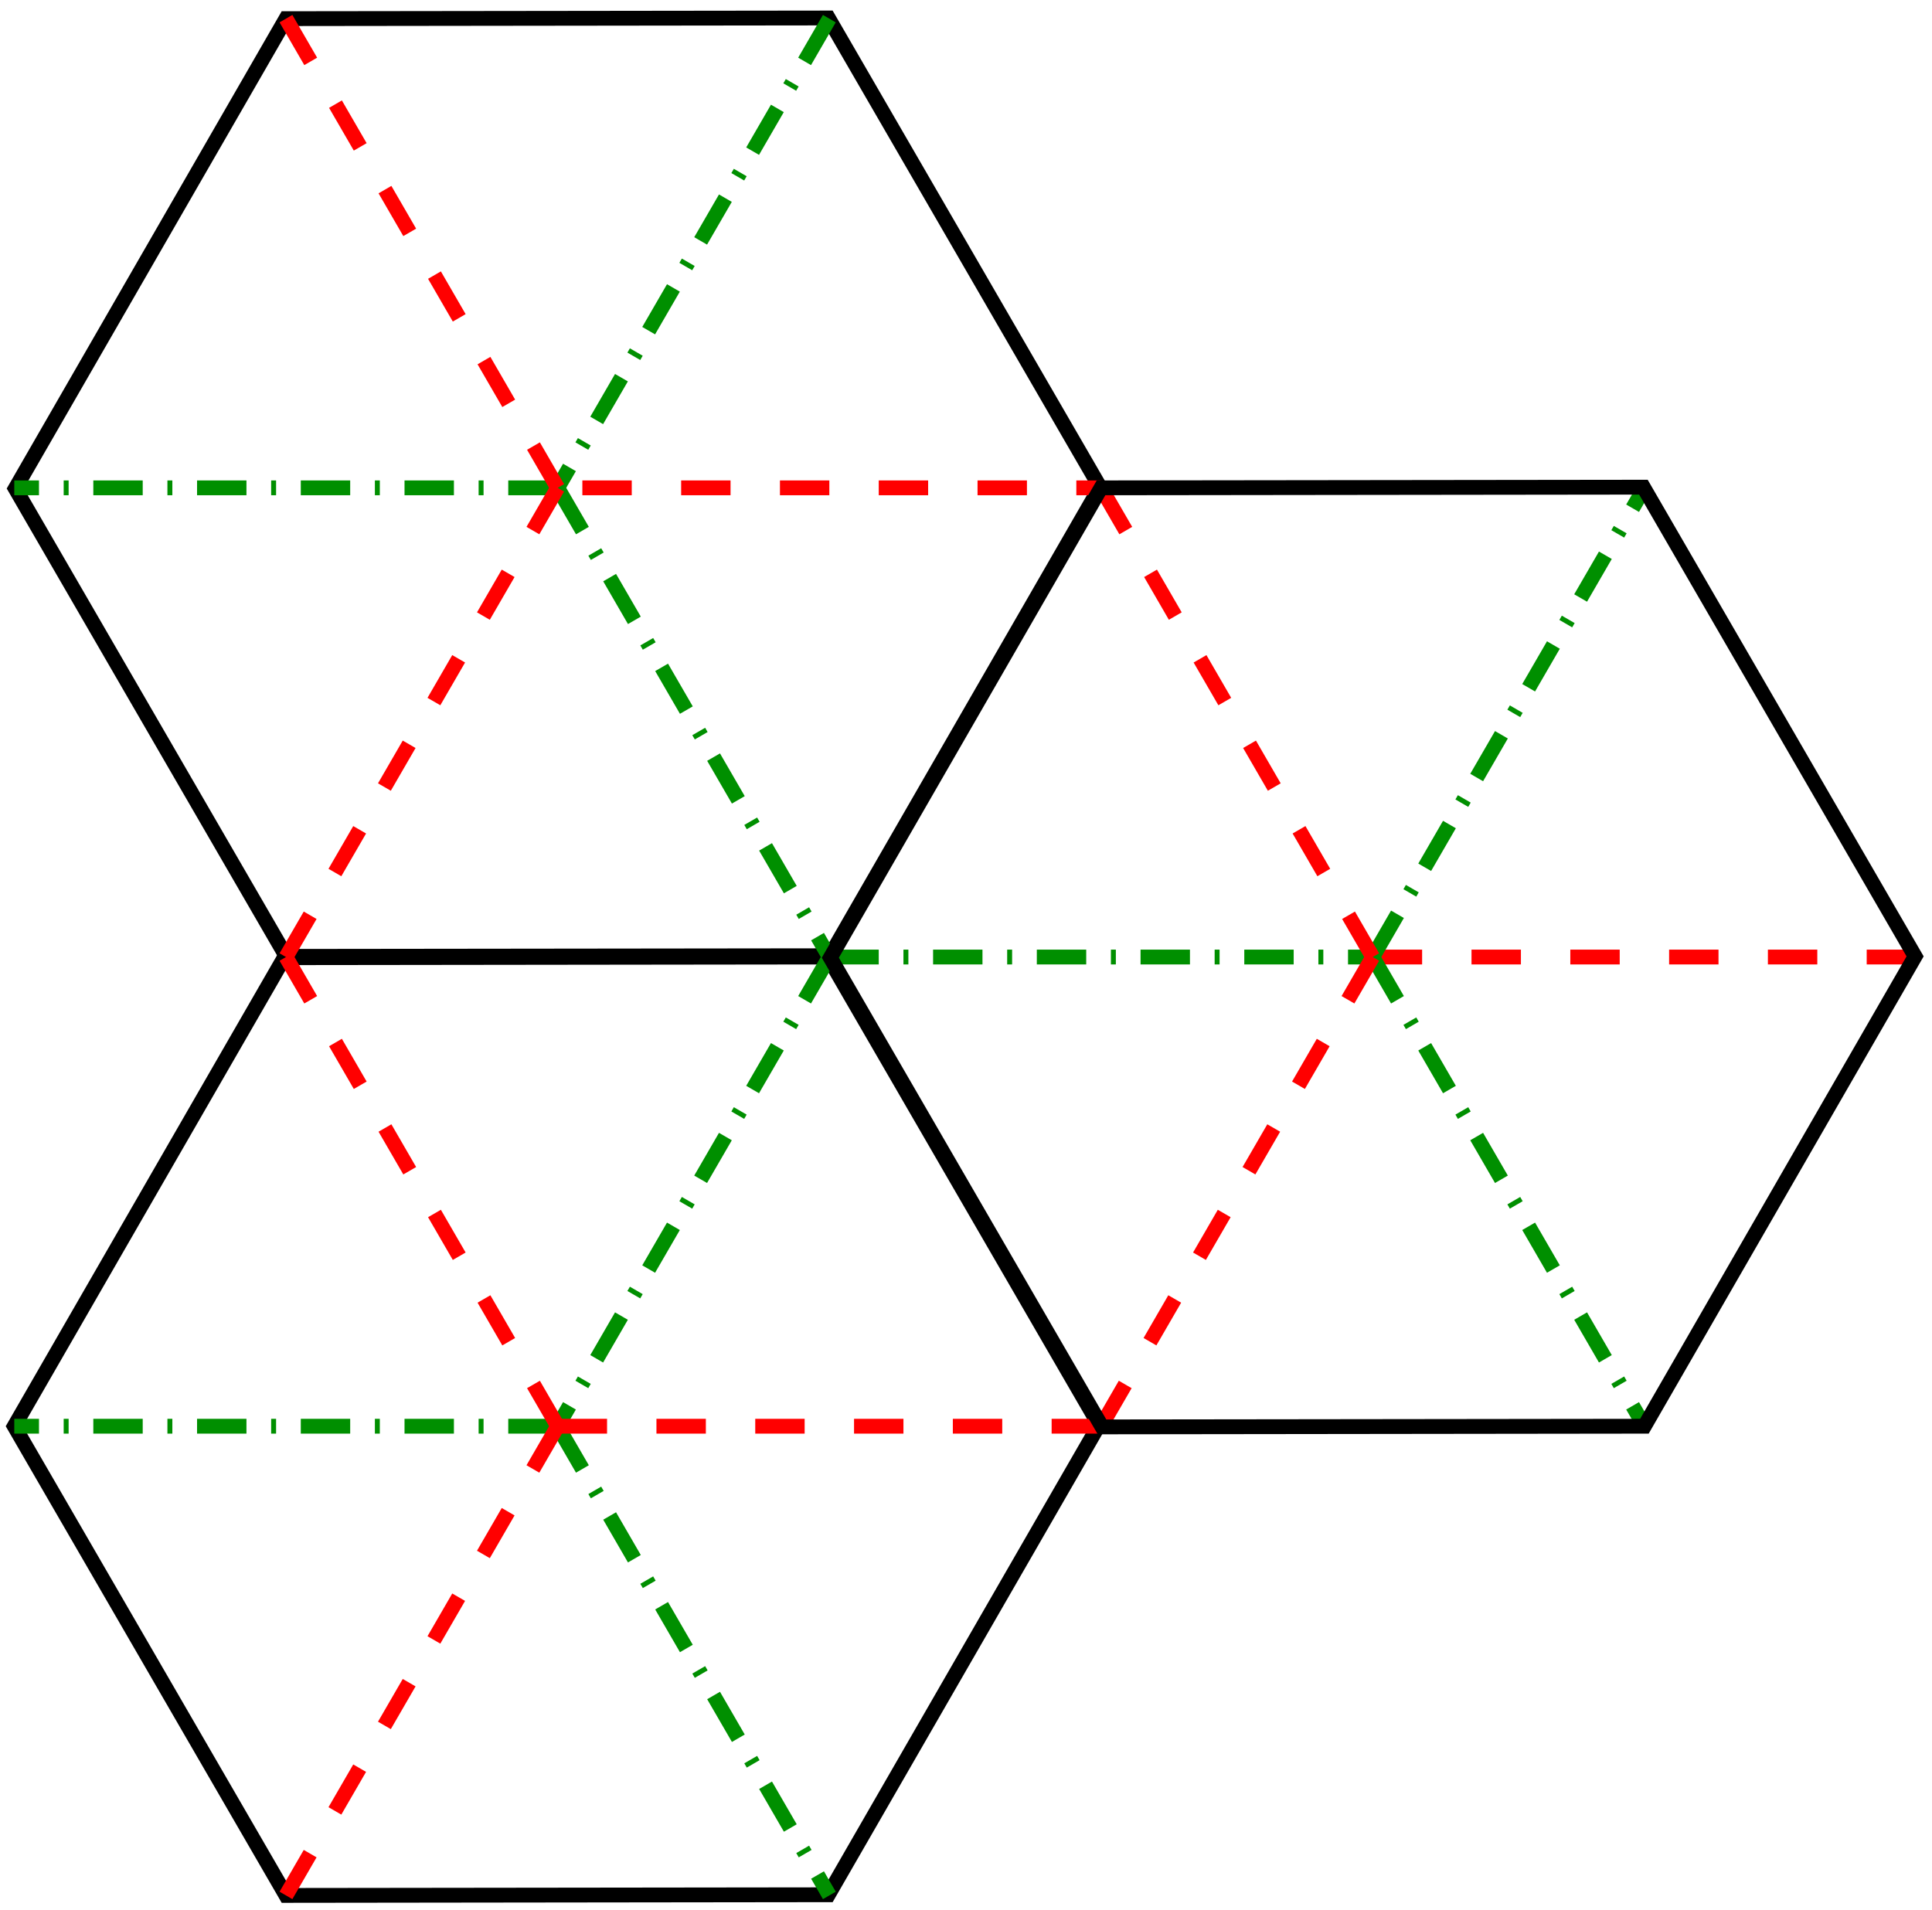 <?xml version="1.0" encoding="UTF-8"?>
<svg xmlns="http://www.w3.org/2000/svg" xmlns:xlink="http://www.w3.org/1999/xlink" width="351.999pt" height="347.999pt" viewBox="0 0 351.999 347.999">
<path fill="none" stroke-width="27" stroke-linecap="butt" stroke-linejoin="miter" stroke="rgb(100%, 0%, 0%)" stroke-opacity="1" stroke-dasharray="90" stroke-miterlimit="10" d="M 2501.016 1736.006 L 3491.016 1736.006 " transform="matrix(0.1, 0, 0, -0.1, 0, 347.999)"/>
<path fill="none" stroke-width="27" stroke-linecap="butt" stroke-linejoin="miter" stroke="rgb(0%, 0%, 0%)" stroke-opacity="1" stroke-miterlimit="10" d="M 1511.016 1736.006 L 2004.219 2592.217 L 1509.219 3447.217 L 521.016 3446.006 L 27.812 2589.795 L 522.812 1734.795 Z M 1511.016 1736.006 " transform="matrix(0.1, 0, 0, -0.1, 0, 347.999)"/>
<path fill="none" stroke-width="27" stroke-linecap="butt" stroke-linejoin="miter" stroke="rgb(0%, 0%, 0%)" stroke-opacity="1" stroke-miterlimit="10" d="M 1509.219 27.217 L 2002.383 883.388 L 1507.383 1738.388 L 519.18 1737.217 L 26.016 881.006 L 521.016 26.006 Z M 1509.219 27.217 " transform="matrix(0.1, 0, 0, -0.1, 0, 347.999)"/>
<path fill="none" stroke-width="27" stroke-linecap="butt" stroke-linejoin="miter" stroke="rgb(0%, 56.055%, 0%)" stroke-opacity="1" stroke-dasharray="90 45 9 45" stroke-miterlimit="10" d="M 2501.016 1736.006 L 2996.016 2591.006 " transform="matrix(0.1, 0, 0, -0.1, 0, 347.999)"/>
<path fill="none" stroke-width="27" stroke-linecap="butt" stroke-linejoin="miter" stroke="rgb(0%, 56.055%, 0%)" stroke-opacity="1" stroke-dasharray="90 45 9 45" stroke-miterlimit="10" d="M 1511.016 1736.006 L 2501.016 1736.006 " transform="matrix(0.1, 0, 0, -0.1, 0, 347.999)"/>
<path fill="none" stroke-width="27" stroke-linecap="butt" stroke-linejoin="miter" stroke="rgb(0%, 56.055%, 0%)" stroke-opacity="1" stroke-dasharray="90 45 9 45" stroke-miterlimit="10" d="M 2501.016 1736.006 L 2996.016 881.006 " transform="matrix(0.1, 0, 0, -0.1, 0, 347.999)"/>
<path fill="none" stroke-width="27" stroke-linecap="butt" stroke-linejoin="miter" stroke="rgb(0%, 56.055%, 0%)" stroke-opacity="1" stroke-dasharray="90 45 9 45" stroke-miterlimit="10" d="M 1511.016 1736.006 L 1016.016 881.006 " transform="matrix(0.1, 0, 0, -0.1, 0, 347.999)"/>
<path fill="none" stroke-width="27" stroke-linecap="butt" stroke-linejoin="miter" stroke="rgb(0%, 56.055%, 0%)" stroke-opacity="1" stroke-dasharray="90 45 9 45" stroke-miterlimit="10" d="M 1016.016 2591.006 L 1511.016 1736.006 " transform="matrix(0.1, 0, 0, -0.1, 0, 347.999)"/>
<path fill="none" stroke-width="27" stroke-linecap="butt" stroke-linejoin="miter" stroke="rgb(0%, 56.055%, 0%)" stroke-opacity="1" stroke-dasharray="90 45 9 45" stroke-miterlimit="10" d="M 1511.016 3446.006 L 1016.016 2591.006 " transform="matrix(0.1, 0, 0, -0.1, 0, 347.999)"/>
<path fill="none" stroke-width="27" stroke-linecap="butt" stroke-linejoin="miter" stroke="rgb(0%, 56.055%, 0%)" stroke-opacity="1" stroke-dasharray="90 45 9 45" stroke-miterlimit="10" d="M 1016.016 881.006 L 1511.016 26.006 " transform="matrix(0.1, 0, 0, -0.1, 0, 347.999)"/>
<path fill="none" stroke-width="27" stroke-linecap="butt" stroke-linejoin="miter" stroke="rgb(0%, 56.055%, 0%)" stroke-opacity="1" stroke-dasharray="90 45 9 45" stroke-miterlimit="10" d="M 1016.016 881.006 L 26.016 881.006 " transform="matrix(0.1, 0, 0, -0.1, 0, 347.999)"/>
<path fill="none" stroke-width="27" stroke-linecap="butt" stroke-linejoin="miter" stroke="rgb(0%, 56.055%, 0%)" stroke-opacity="1" stroke-dasharray="90 45 9 45" stroke-miterlimit="10" d="M 1016.016 2591.006 L 26.016 2591.006 " transform="matrix(0.1, 0, 0, -0.1, 0, 347.999)"/>
<path fill="none" stroke-width="27" stroke-linecap="butt" stroke-linejoin="miter" stroke="rgb(100%, 0%, 0%)" stroke-opacity="1" stroke-dasharray="90" stroke-miterlimit="10" d="M 1016.016 881.006 L 521.016 26.006 " transform="matrix(0.1, 0, 0, -0.1, 0, 347.999)"/>
<path fill="none" stroke-width="27" stroke-linecap="butt" stroke-linejoin="miter" stroke="rgb(100%, 0%, 0%)" stroke-opacity="1" stroke-dasharray="90" stroke-miterlimit="10" d="M 521.016 1736.006 L 1016.016 881.006 " transform="matrix(0.1, 0, 0, -0.1, 0, 347.999)"/>
<path fill="none" stroke-width="27" stroke-linecap="butt" stroke-linejoin="miter" stroke="rgb(100%, 0%, 0%)" stroke-opacity="1" stroke-dasharray="90" stroke-miterlimit="10" d="M 1016.016 881.006 L 2006.016 881.006 " transform="matrix(0.1, 0, 0, -0.1, 0, 347.999)"/>
<path fill="none" stroke-width="27" stroke-linecap="butt" stroke-linejoin="miter" stroke="rgb(100%, 0%, 0%)" stroke-opacity="1" stroke-dasharray="90" stroke-miterlimit="10" d="M 2501.016 1736.006 L 2006.016 881.006 " transform="matrix(0.1, 0, 0, -0.1, 0, 347.999)"/>
<path fill="none" stroke-width="27" stroke-linecap="butt" stroke-linejoin="miter" stroke="rgb(100%, 0%, 0%)" stroke-opacity="1" stroke-dasharray="90" stroke-miterlimit="10" d="M 2006.016 2591.006 L 2501.016 1736.006 " transform="matrix(0.1, 0, 0, -0.1, 0, 347.999)"/>
<path fill="none" stroke-width="27" stroke-linecap="butt" stroke-linejoin="miter" stroke="rgb(100%, 0%, 0%)" stroke-opacity="1" stroke-dasharray="90" stroke-miterlimit="10" d="M 1061.016 2591.006 L 2006.016 2591.006 " transform="matrix(0.1, 0, 0, -0.1, 0, 347.999)"/>
<path fill="none" stroke-width="27" stroke-linecap="butt" stroke-linejoin="miter" stroke="rgb(100%, 0%, 0%)" stroke-opacity="1" stroke-dasharray="90" stroke-miterlimit="10" d="M 1016.016 2591.006 L 521.016 1736.006 " transform="matrix(0.1, 0, 0, -0.1, 0, 347.999)"/>
<path fill="none" stroke-width="27" stroke-linecap="butt" stroke-linejoin="miter" stroke="rgb(100%, 0%, 0%)" stroke-opacity="1" stroke-dasharray="90" stroke-miterlimit="10" d="M 521.016 3446.006 L 1016.016 2591.006 " transform="matrix(0.1, 0, 0, -0.1, 0, 347.999)"/>
<path fill="none" stroke-width="27" stroke-linecap="butt" stroke-linejoin="miter" stroke="rgb(0%, 0%, 0%)" stroke-opacity="1" stroke-miterlimit="10" d="M 2996.016 881.006 L 3489.219 1737.217 L 2994.219 2592.217 L 2006.016 2591.006 L 1512.812 1734.795 L 2007.812 879.795 Z M 2996.016 881.006 " transform="matrix(0.1, 0, 0, -0.1, 0, 347.999)"/>
</svg>
